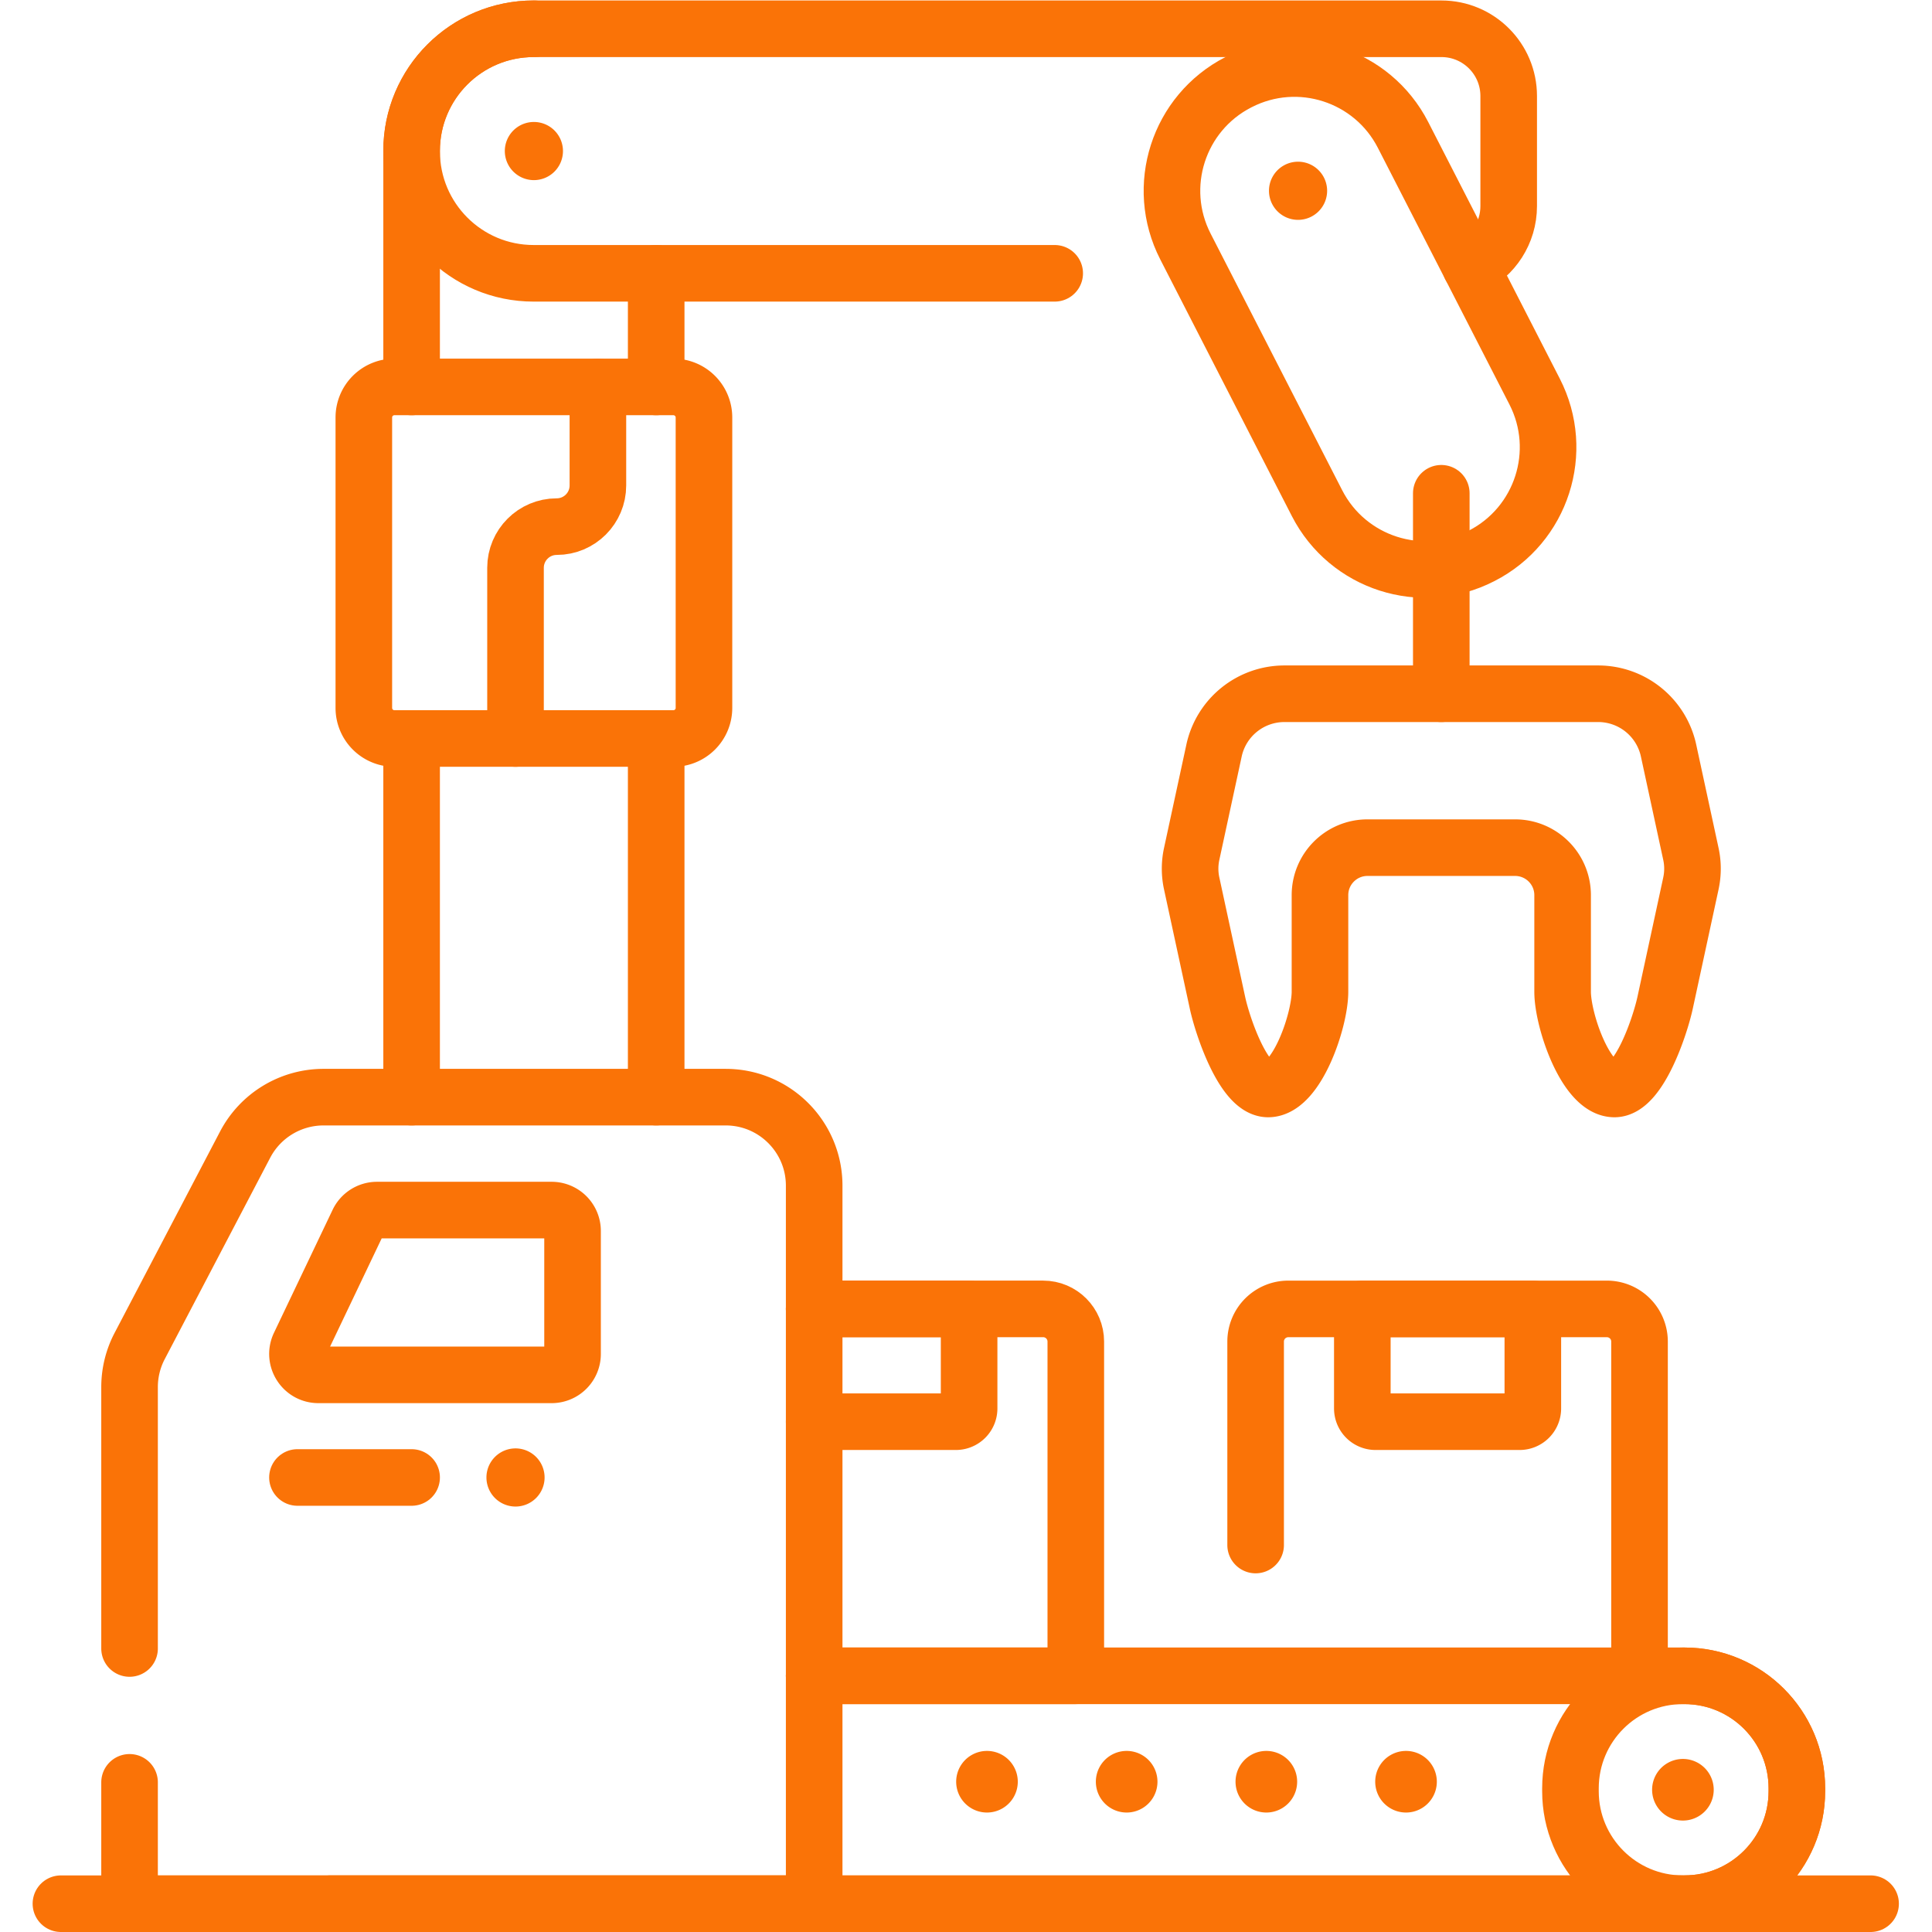 <svg xmlns="http://www.w3.org/2000/svg" version="1.1" xmlns:xlink="http://www.w3.org/1999/xlink" width="512" height="512" x="0" y="0" viewBox="0 0 682.667 682.667" style="enable-background:new 0 0 512 512" xml:space="preserve"><g><defs><clipPath id="a" clipPathUnits="userSpaceOnUse"><path d="M0 512h512V0H0Z" fill="#fa7307" opacity="1" data-original="#000000"></path></clipPath></defs><g clip-path="url(#a)" transform="matrix(1.333 0 0 -1.333 0 682.667)"><path d="M0 0h358.95c16.46 0 29.81 13.35 29.81 29.81v.79c0 16.46-13.35 29.81-29.81 29.81H128.271" style="stroke-width:15;stroke-linecap:round;stroke-linejoin:round;stroke-miterlimit:10;stroke-dasharray:none;stroke-opacity:1" transform="translate(87.55 7.5)" fill="none" stroke="#fa7307" stroke-width="15" stroke-linecap="round" stroke-linejoin="round" stroke-miterlimit="10" stroke-dasharray="none" stroke-opacity="" data-original="#000000" opacity="1"></path><path d="M0 0a8.166 8.166 0 1 0-16.332 0A8.166 8.166 0 0 0 0 0" style="fill-opacity:1;fill-rule:nonzero;stroke:none" transform="translate(269.792 39.834)" fill="#fa7307" data-original="#000000" opacity="1"></path><path d="M0 0a8.166 8.166 0 1 0-16.332 0A8.166 8.166 0 0 0 0 0" style="fill-opacity:1;fill-rule:nonzero;stroke:none" transform="translate(306.818 39.834)" fill="#fa7307" data-original="#000000" opacity="1"></path><path d="M0 0a8.166 8.166 0 1 0-16.332 0A8.166 8.166 0 0 0 0 0" style="fill-opacity:1;fill-rule:nonzero;stroke:none" transform="translate(343.844 39.834)" fill="#fa7307" data-original="#000000" opacity="1"></path><path d="M0 0a8.166 8.166 0 1 0-16.332 0A8.166 8.166 0 0 0 0 0" style="fill-opacity:1;fill-rule:nonzero;stroke:none" transform="translate(380.87 39.834)" fill="#fa7307" data-original="#000000" opacity="1"></path><path d="M0 0a8.166 8.166 0 1 0-16.332 0A8.166 8.166 0 0 0 0 0" style="fill-opacity:1;fill-rule:nonzero;stroke:none" transform="translate(454.267 37.705)" fill="#fa7307" data-original="#000000" opacity="1"></path><path d="M0 0h69.35v88.6c0 4.78-3.871 8.66-8.651 8.66H0" style="stroke-width:15;stroke-linecap:round;stroke-linejoin:round;stroke-miterlimit:10;stroke-dasharray:none;stroke-opacity:1" transform="translate(215.82 67.91)" fill="none" stroke="#fa7307" stroke-width="15" stroke-linecap="round" stroke-linejoin="round" stroke-miterlimit="10" stroke-dasharray="none" stroke-opacity="" data-original="#000000" opacity="1"></path><path d="M0 0h37.561a3.508 3.508 0 0 1 3.508 3.509V29.9H0" style="stroke-width:15;stroke-linecap:round;stroke-linejoin:round;stroke-miterlimit:10;stroke-dasharray:none;stroke-opacity:1" transform="translate(215.82 135.27)" fill="none" stroke="#fa7307" stroke-width="15" stroke-linecap="round" stroke-linejoin="round" stroke-miterlimit="10" stroke-dasharray="none" stroke-opacity="" data-original="#000000" opacity="1"></path><path d="M0 0v53.931a8.654 8.654 0 0 0 8.654 8.654h84.454a8.654 8.654 0 0 0 8.655-8.654v-88.6" style="stroke-width:15;stroke-linecap:round;stroke-linejoin:round;stroke-miterlimit:10;stroke-dasharray:none;stroke-opacity:1" transform="translate(332.838 102.58)" fill="none" stroke="#fa7307" stroke-width="15" stroke-linecap="round" stroke-linejoin="round" stroke-miterlimit="10" stroke-dasharray="none" stroke-opacity="" data-original="#000000" opacity="1"></path><path d="M0 0h479.701" style="stroke-width:15;stroke-linecap:round;stroke-linejoin:round;stroke-miterlimit:10;stroke-dasharray:none;stroke-opacity:1" transform="translate(16.15 7.5)" fill="none" stroke="#fa7307" stroke-width="15" stroke-linecap="round" stroke-linejoin="round" stroke-miterlimit="10" stroke-dasharray="none" stroke-opacity="" data-original="#000000" opacity="1"></path><path d="M0 0v-26.386a3.51 3.51 0 0 0-3.509-3.51H-41.69a3.51 3.51 0 0 0-3.509 3.51V0Z" style="stroke-width:15;stroke-linecap:round;stroke-linejoin:round;stroke-miterlimit:10;stroke-dasharray:none;stroke-opacity:1" transform="translate(406.32 165.165)" fill="none" stroke="#fa7307" stroke-width="15" stroke-linecap="round" stroke-linejoin="round" stroke-miterlimit="10" stroke-dasharray="none" stroke-opacity="" data-original="#000000" opacity="1"></path><path d="M0 0v69.292c0 3.791.919 7.525 2.677 10.883l27.964 53.394a23.455 23.455 0 0 0 20.78 12.576h106.597c12.956 0 23.458-10.503 23.458-23.458V-67.654H0v32.168" style="stroke-width:15;stroke-linecap:round;stroke-linejoin:round;stroke-miterlimit:10;stroke-dasharray:none;stroke-opacity:1" transform="translate(34.343 75.154)" fill="none" stroke="#fa7307" stroke-width="15" stroke-linecap="round" stroke-linejoin="round" stroke-miterlimit="10" stroke-dasharray="none" stroke-opacity="" data-original="#000000" opacity="1"></path><path d="M0 0v95.07" style="stroke-width:15;stroke-linecap:round;stroke-linejoin:round;stroke-miterlimit:10;stroke-dasharray:none;stroke-opacity:1" transform="translate(109.11 221.3)" fill="none" stroke="#fa7307" stroke-width="15" stroke-linecap="round" stroke-linejoin="round" stroke-miterlimit="10" stroke-dasharray="none" stroke-opacity="" data-original="#000000" opacity="1"></path><path d="M0 0v95.07" style="stroke-width:15;stroke-linecap:round;stroke-linejoin:round;stroke-miterlimit:10;stroke-dasharray:none;stroke-opacity:1" transform="translate(173.94 221.3)" fill="none" stroke="#fa7307" stroke-width="15" stroke-linecap="round" stroke-linejoin="round" stroke-miterlimit="10" stroke-dasharray="none" stroke-opacity="" data-original="#000000" opacity="1"></path><path d="M0 0v30.12" style="stroke-width:15;stroke-linecap:round;stroke-linejoin:round;stroke-miterlimit:10;stroke-dasharray:none;stroke-opacity:1" transform="translate(173.94 409.56)" fill="none" stroke="#fa7307" stroke-width="15" stroke-linecap="round" stroke-linejoin="round" stroke-miterlimit="10" stroke-dasharray="none" stroke-opacity="" data-original="#000000" opacity="1"></path><path d="M0 0v62.6c0 17.86 14.479 32.34 32.34 32.34h.139" style="stroke-width:15;stroke-linecap:round;stroke-linejoin:round;stroke-miterlimit:10;stroke-dasharray:none;stroke-opacity:1" transform="translate(109.11 409.56)" fill="none" stroke="#fa7307" stroke-width="15" stroke-linecap="round" stroke-linejoin="round" stroke-miterlimit="10" stroke-dasharray="none" stroke-opacity="" data-original="#000000" opacity="1"></path><path d="M0 0c5.979 2.88 10.1 8.99 10.1 16.07v29.16c0 9.85-7.98 17.83-17.83 17.83h-240.64c-17.86 0-32.34-14.48-32.34-32.34v-.14c0-17.86 14.48-32.34 32.34-32.34h138.127" style="stroke-width:15;stroke-linecap:round;stroke-linejoin:round;stroke-miterlimit:10;stroke-dasharray:none;stroke-opacity:1" transform="translate(389.82 441.44)" fill="none" stroke="#fa7307" stroke-width="15" stroke-linecap="round" stroke-linejoin="round" stroke-miterlimit="10" stroke-dasharray="none" stroke-opacity="" data-original="#000000" opacity="1"></path><path d="m0 0-.126-.064c-15.895-8.149-35.385-1.871-43.533 14.023l-34.883 68.038c-8.148 15.894-1.869 35.385 14.024 43.533l.127.065c15.894 8.149 35.384 1.87 43.533-14.024l34.882-68.038C22.173 27.639 15.894 8.149 0 0Z" style="stroke-width:15;stroke-linecap:round;stroke-linejoin:round;stroke-miterlimit:10;stroke-dasharray:none;stroke-opacity:1" transform="translate(392.769 364.796)" fill="none" stroke="#fa7307" stroke-width="15" stroke-linecap="round" stroke-linejoin="round" stroke-miterlimit="10" stroke-dasharray="none" stroke-opacity="" data-original="#000000" opacity="1"></path><path d="M0 0h-73.956a8.102 8.102 0 0 0-8.103 8.102v76.989a8.102 8.102 0 0 0 8.103 8.102H0a8.102 8.102 0 0 0 8.103-8.102V8.102A8.102 8.102 0 0 0 0 0Z" style="stroke-width:15;stroke-linecap:round;stroke-linejoin:round;stroke-miterlimit:10;stroke-dasharray:none;stroke-opacity:1" transform="translate(178.502 316.37)" fill="none" stroke="#fa7307" stroke-width="15" stroke-linecap="round" stroke-linejoin="round" stroke-miterlimit="10" stroke-dasharray="none" stroke-opacity="" data-original="#000000" opacity="1"></path><path d="M0 0v-53.142" style="stroke-width:15;stroke-linecap:round;stroke-linejoin:round;stroke-miterlimit:10;stroke-dasharray:none;stroke-opacity:1" transform="translate(382.053 381.375)" fill="none" stroke="#fa7307" stroke-width="15" stroke-linecap="round" stroke-linejoin="round" stroke-miterlimit="10" stroke-dasharray="none" stroke-opacity="" data-original="#000000" opacity="1"></path><path d="M0 0h-83.16a19.093 19.093 0 0 1-18.663-15.061l-5.927-27.418a18.422 18.422 0 0 1 0-7.781l6.839-31.64c1.367-6.325 6.961-22.865 13.431-22.865 7.588 0 13.741 18.179 13.741 25.767v25.608c0 6.953 5.636 12.591 12.591 12.591h39.136c6.954 0 12.591-5.638 12.591-12.591v-25.608c0-7.588 6.152-25.767 13.741-25.767 6.471 0 12.064 16.54 13.431 22.865l6.839 31.64a18.422 18.422 0 0 1 0 7.781l-5.926 27.418A19.094 19.094 0 0 1 0 0Z" style="stroke-width:15;stroke-linecap:round;stroke-linejoin:round;stroke-miterlimit:10;stroke-dasharray:none;stroke-opacity:1" transform="translate(423.633 328.232)" fill="none" stroke="#fa7307" stroke-width="15" stroke-linecap="round" stroke-linejoin="round" stroke-miterlimit="10" stroke-dasharray="none" stroke-opacity="" data-original="#000000" opacity="1"></path><path d="M0 0h-61.823c-4.077 0-6.76 4.252-5.005 7.932l15.54 32.588a5.545 5.545 0 0 0 5.005 3.158H0a5.545 5.545 0 0 0 5.545-5.545V5.545A5.544 5.544 0 0 0 0 0Z" style="stroke-width:15;stroke-linecap:round;stroke-linejoin:round;stroke-miterlimit:10;stroke-dasharray:none;stroke-opacity:1" transform="translate(146.226 147.687)" fill="none" stroke="#fa7307" stroke-width="15" stroke-linecap="round" stroke-linejoin="round" stroke-miterlimit="10" stroke-dasharray="none" stroke-opacity="" data-original="#000000" opacity="1"></path><path d="M0 0h30.262" style="stroke-width:15;stroke-linecap:round;stroke-linejoin:round;stroke-miterlimit:10;stroke-dasharray:none;stroke-opacity:1" transform="translate(78.85 120.484)" fill="none" stroke="#fa7307" stroke-width="15" stroke-linecap="round" stroke-linejoin="round" stroke-miterlimit="10" stroke-dasharray="none" stroke-opacity="" data-original="#000000" opacity="1"></path><path d="M0 0v-26.114c0-6.03-4.889-10.919-10.92-10.919-6.03 0-10.919-4.889-10.919-10.919v-45.241" style="stroke-width:15;stroke-linecap:round;stroke-linejoin:round;stroke-miterlimit:10;stroke-dasharray:none;stroke-opacity:1" transform="translate(158.49 409.563)" fill="none" stroke="#fa7307" stroke-width="15" stroke-linecap="round" stroke-linejoin="round" stroke-miterlimit="10" stroke-dasharray="none" stroke-opacity="" data-original="#000000" opacity="1"></path><path d="M0 0a7.706 7.706 0 0 0-7.706-7.706 7.706 7.706 0 1 0 0 15.413A7.707 7.707 0 0 0 0 0" style="fill-opacity:1;fill-rule:nonzero;stroke:none" transform="translate(144.357 120.484)" fill="#fa7307" data-original="#000000" opacity="1"></path><path d="M0 0a7.706 7.706 0 0 0-7.706-7.706 7.706 7.706 0 1 0 0 15.413A7.707 7.707 0 0 0 0 0" style="fill-opacity:1;fill-rule:nonzero;stroke:none" transform="translate(351.79 461.556)" fill="#fa7307" data-original="#000000" opacity="1"></path><path d="M0 0a7.706 7.706 0 0 0-7.707-7.706A7.707 7.707 0 1 0 0 0" style="fill-opacity:1;fill-rule:nonzero;stroke:none" transform="translate(149.23 472.088)" fill="#fa7307" data-original="#000000" opacity="1"></path><path d="M0 0h-.396c-16.462 0-29.809 13.346-29.809 29.81v.79c0 16.463 13.347 29.81 29.809 29.81H0c16.464 0 29.81-13.347 29.81-29.81v-.79C29.81 13.346 16.464 0 0 0Z" style="stroke-width:15;stroke-linecap:round;stroke-linejoin:round;stroke-miterlimit:10;stroke-dasharray:none;stroke-opacity:1" transform="translate(446.496 7.5)" fill="none" stroke="#fa7307" stroke-width="15" stroke-linecap="round" stroke-linejoin="round" stroke-miterlimit="10" stroke-dasharray="none" stroke-opacity="" data-original="#000000" opacity="1"></path></g></g></svg>